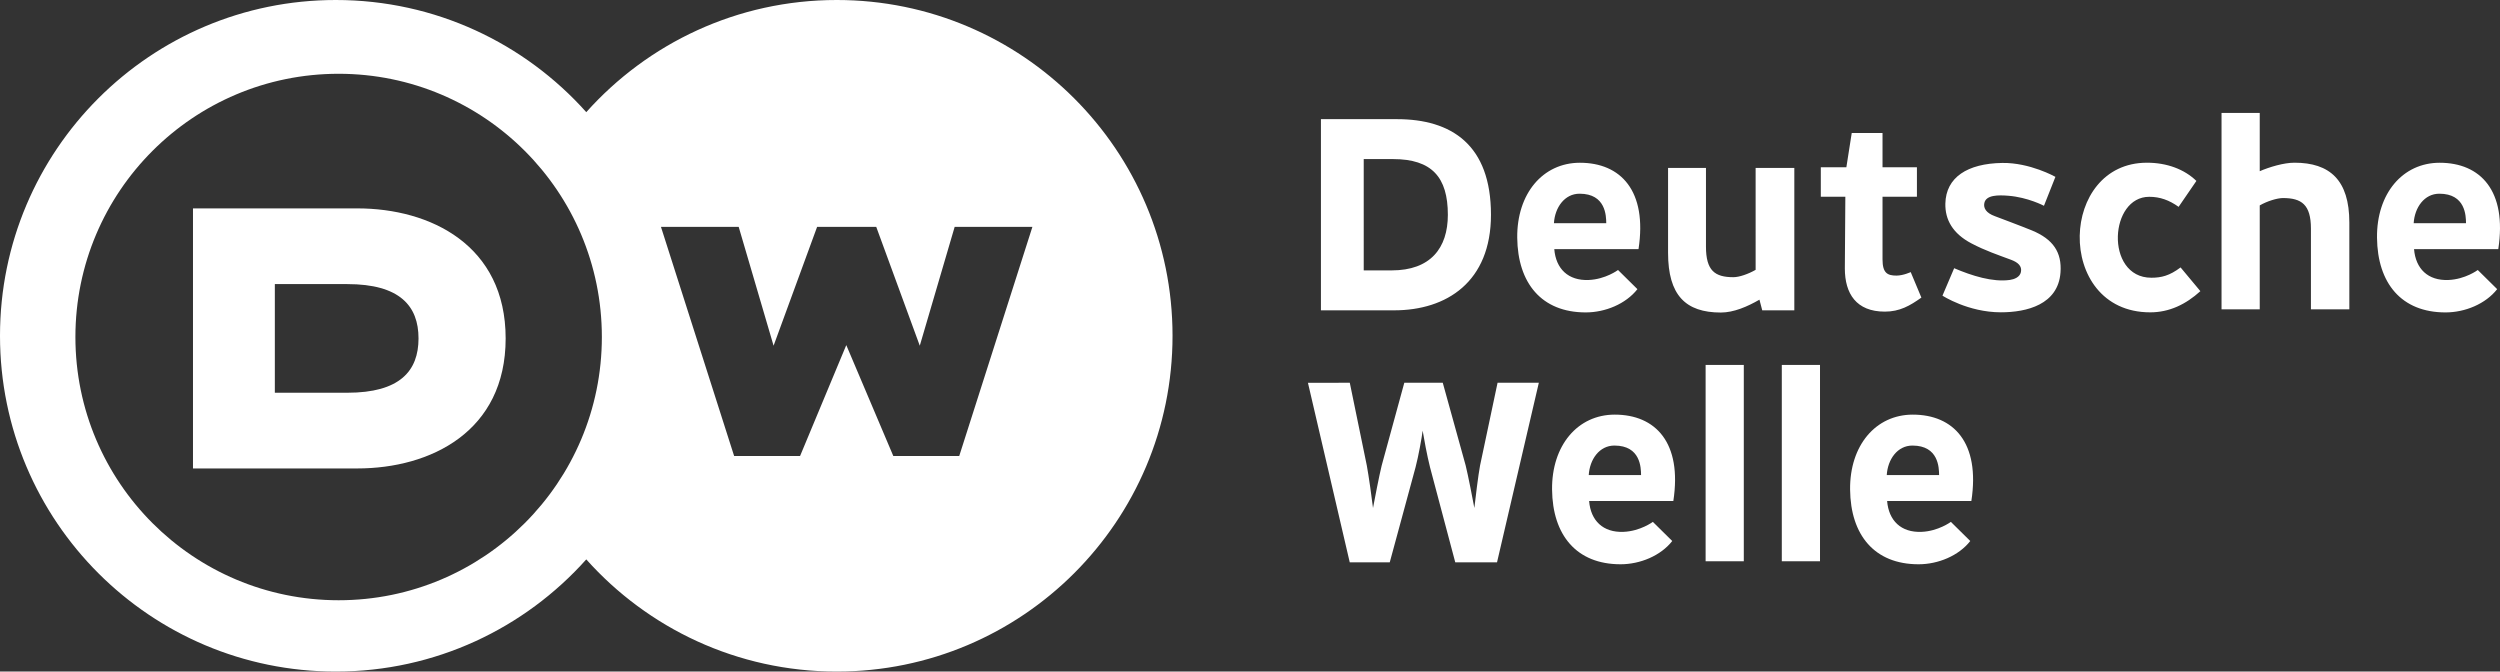 <svg xmlns="http://www.w3.org/2000/svg" height="199.56" width="742.892" fill="#fff"><rect width="100%" height="100%" fill="#333333" stroke="none"/><path d="M285.04 135.512h-19.584l-13.976-32.96-13.736 32.96h-19.588l-21.744-68.088h23.096l10.368 35.308 12.932-35.308h17.576l12.936 35.308 10.364-35.308h23.1zm-184.412 42.856c-43.2 0-78.22-35.024-78.22-78.224s35.02-78.22 78.22-78.22 78.22 35.02 78.22 78.22-35.02 78.224-78.22 78.224M248.652 0c-29.588 0-56.164 12.876-74.436 33.328C155.944 12.876 129.364 0 99.78 0 44.672 0 0 44.672 0 99.78s44.672 99.78 99.78 99.78c29.584 0 56.164-12.876 74.436-33.332 18.272 20.456 44.848 33.332 74.436 33.332 55.104 0 99.776-44.672 99.776-99.78S303.756 0 248.652 0"/><path d="M103.199 116.706H81.671V84.422h21.528c15.6 0 21.168 6.492 21.168 16.144s-5.528 16.14-21.168 16.14m2.968-54.784h-48.82v77.28h48.82c21.772 0 44.092-10.948 44.092-38.64s-22.32-38.64-44.092-38.64"/><path d="M521.696 49.912h11.5v42.304h-9.536l-.828-3.168c-3.576 2.068-7.648 3.824-11.468 3.824-10.492 0-15.688-5.156-15.688-17.76v-25.2h11.264V73.3c0 7.12 2.64 9.068 8.14 9.068 1.74 0 4.432-.928 6.616-2.184zm-91.456 13.9c0 9.976-5.224 16.536-16.684 16.536h-8.316V47.272h8.704c11.54 0 16.296 5.392 16.296 16.54m12.812 0c0-20.776-11.708-28.404-27.94-28.404h-22.588v56.808H414.3c15.564 0 28.752-8.44 28.752-28.404m204.336-2.344c-2.768-1.984-5.528-2.988-8.724-2.988-5.884 0-9.152 5.792-9.328 11.692-.188 6.12 2.956 12.356 9.948 12.356 2.924 0 5.376-.564 8.688-3.064l5.884 7.056c-4.324 3.924-9.224 6.292-14.904 6.292-14.356 0-21.168-11.484-20.948-22.776.212-10.936 7.012-21.688 19.98-21.688 5.904 0 11.092 1.928 14.688 5.412zm24.108 30.444h-11.352V33.556h11.352v17.32c2.836-1.232 7.136-2.528 10.32-2.528 10.492 0 16.304 5.156 16.304 17.76v25.804h-11.412V67.92c0-7.12-2.796-9.068-8.3-9.068-1.736 0-4.732.928-6.912 2.188zM469.492 48.364c-11.048 0-18.764 9.188-18.636 22.276.14 13.496 7.232 22.196 20.356 22.196 5.812 0 11.916-2.524 15.36-6.912l-5.764-5.692S477.092 83 472.076 83.2c-6.06.244-9.74-3.32-10.212-9.176h25.032c2.656-17.344-5.3-25.66-17.404-25.66m7.816 17.956H461.76c.284-4.664 3.168-8.76 7.62-8.76 7.812 0 7.904 6.624 7.928 8.76m90.472 14.532s-2.208 1.044-4.236 1.044c-2.676 0-4.14-.756-4.14-4.812V58.452h10.224v-8.74h-10.224V39.516h-9.148l-1.596 10.196h-7.592v8.74h7.288l-.148 21.332c0 7.468 3.4 12.82 11.884 12.82 4.404 0 7.452-1.74 10.86-4.172zm157.196-32.488c-11.048 0-18.768 9.188-18.632 22.276.136 13.496 7.228 22.196 20.352 22.196 5.816 0 11.916-2.524 15.356-6.912l-5.764-5.692S732.576 83 727.56 83.2c-6.06.244-9.736-3.32-10.212-9.176h25.032c2.66-17.344-5.304-25.66-17.404-25.66m7.816 17.956H717.24c.284-4.664 3.168-8.76 7.624-8.76 7.808 0 7.904 6.624 7.928 8.76m-125.416-5.164l3.404-8.604s-7.552-4.26-15.796-4.132c-10.36.156-16.74 4.284-16.908 12.072-.104 4.796 2.184 8.908 7.736 11.828 4.148 2.184 8.012 3.46 11.82 4.888 1.944.732 3.292 1.824 2.892 3.652-.328 1.528-2.008 2.14-3.26 2.32-5.108.728-11.276-1.224-16.572-3.48l-3.476 8.156s7.592 4.948 17.36 4.948c7.672 0 17.016-2.288 17.712-11.82.444-6.02-2.184-9.904-8.512-12.52-2.596-1.076-11-4.232-11-4.232-2.56-.932-3.432-2.356-3.12-3.888.5-2.472 4.224-2.404 7.12-2.176 5.852.46 10.6 2.988 10.6 2.988m-66.552 47.278h-11.352v58.36h11.352zm-83.552 5.308h-12.264l-5.204 24.6c-.52 2.68-1.432 10.26-1.692 12.612-.432-2.352-1.884-9.852-2.576-12.612l-6.812-24.6h-11.428l-6.724 24.6c-.692 2.76-2.14 10.26-2.576 12.612-.256-2.352-1.32-9.852-1.84-12.612l-5.06-24.6H388.66l12.424 53.352h11.892l7.668-28.256c.868-3.328 1.848-8.752 2.108-10.864.344 2.112 1.32 7.46 2.188 10.864l7.5 28.256h12.412zm60.908-5.308h-11.348v58.36h11.348zm-38.344 14.776c-11.052 0-18.764 9.184-18.632 22.276.136 13.496 7.232 22.192 20.352 22.192 5.812 0 11.916-2.52 15.36-6.912l-5.764-5.688s-3.712 2.768-8.732 2.968c-6.06.24-9.74-3.324-10.208-9.176h25.028c2.66-17.344-5.3-25.66-17.404-25.66m7.816 17.956h-15.548c.284-4.664 3.168-8.764 7.62-8.764 7.812 0 7.904 6.628 7.928 8.764M568.4 123.21c-11.048 0-18.768 9.184-18.632 22.276.136 13.496 7.232 22.192 20.348 22.192 5.816 0 11.92-2.52 15.36-6.912l-5.764-5.688s-3.712 2.768-8.728 2.968c-6.06.24-9.74-3.324-10.216-9.176h25.036c2.66-17.344-5.304-25.66-17.404-25.66m7.816 17.956h-15.552c.284-4.664 3.168-8.764 7.624-8.764 7.808 0 7.904 6.628 7.928 8.764" fill-rule="evenodd"/></svg>
